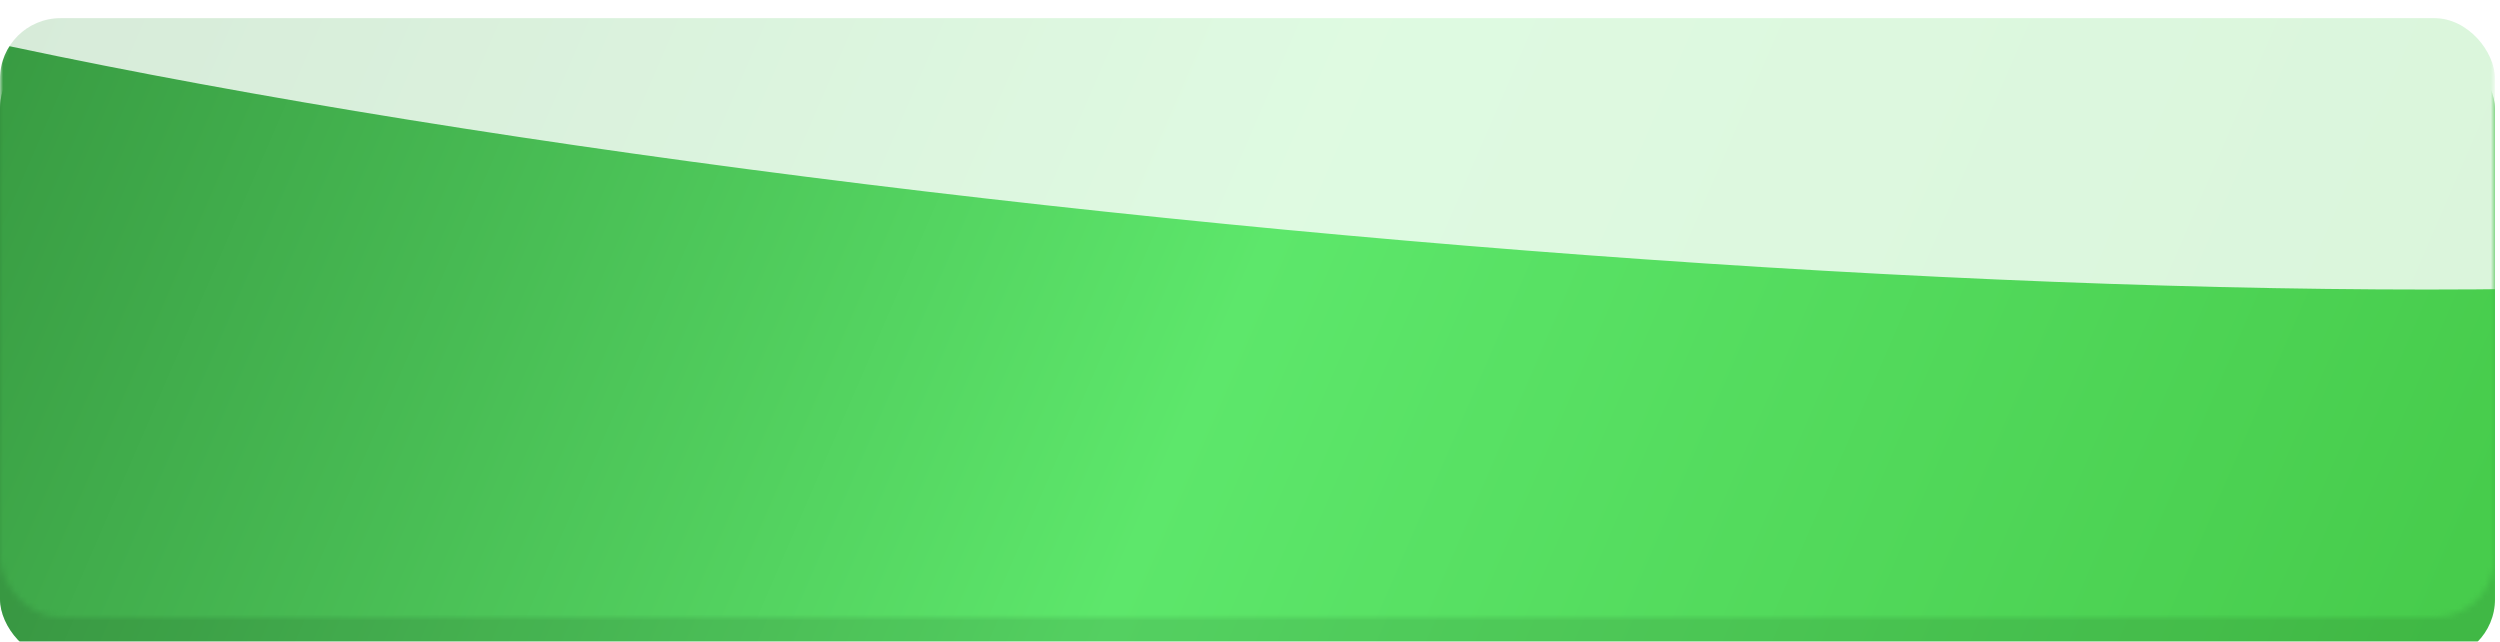 <?xml version="1.0" encoding="UTF-8"?> <svg xmlns="http://www.w3.org/2000/svg" width="413" height="106" viewBox="0 0 413 106" fill="none"> <g filter="url(#filter0_i_620_2)"> <rect y="5" width="412.172" height="101" rx="10" fill="url(#paint0_linear_620_2)"></rect> <rect y="5" width="412.172" height="101" rx="10" fill="black" fill-opacity="0.1"></rect> </g> <mask id="mask0_620_2" style="mask-type:alpha" maskUnits="userSpaceOnUse" x="0" y="0" width="413" height="102"> <rect width="412.172" height="102" rx="10" fill="url(#paint1_linear_620_2)"></rect> </mask> <g mask="url(#mask0_620_2)"> <g filter="url(#filter1_i_620_2)"> <rect width="412.172" height="102" rx="10" fill="url(#paint2_linear_620_2)"></rect> </g> <g style="mix-blend-mode:overlay" filter="url(#filter2_f_620_2)"> <ellipse rx="309.335" ry="38.003" transform="matrix(0.996 0.094 -0.095 0.995 215.853 0.132)" fill="white" fill-opacity="0.8"></ellipse> </g> </g> <defs> <filter id="filter0_i_620_2" x="0" y="5" width="412.172" height="104" filterUnits="userSpaceOnUse" color-interpolation-filters="sRGB"> <feFlood flood-opacity="0" result="BackgroundImageFix"></feFlood> <feBlend mode="normal" in="SourceGraphic" in2="BackgroundImageFix" result="shape"></feBlend> <feColorMatrix in="SourceAlpha" type="matrix" values="0 0 0 0 0 0 0 0 0 0 0 0 0 0 0 0 0 0 127 0" result="hardAlpha"></feColorMatrix> <feOffset dy="3"></feOffset> <feGaussianBlur stdDeviation="10"></feGaussianBlur> <feComposite in2="hardAlpha" operator="arithmetic" k2="-1" k3="1"></feComposite> <feColorMatrix type="matrix" values="0 0 0 0 1 0 0 0 0 1 0 0 0 0 1 0 0 0 0.2 0"></feColorMatrix> <feBlend mode="normal" in2="shape" result="effect1_innerShadow_620_2"></feBlend> </filter> <filter id="filter1_i_620_2" x="0" y="0" width="412.172" height="105" filterUnits="userSpaceOnUse" color-interpolation-filters="sRGB"> <feFlood flood-opacity="0" result="BackgroundImageFix"></feFlood> <feBlend mode="normal" in="SourceGraphic" in2="BackgroundImageFix" result="shape"></feBlend> <feColorMatrix in="SourceAlpha" type="matrix" values="0 0 0 0 0 0 0 0 0 0 0 0 0 0 0 0 0 0 127 0" result="hardAlpha"></feColorMatrix> <feOffset dy="3"></feOffset> <feGaussianBlur stdDeviation="10"></feGaussianBlur> <feComposite in2="hardAlpha" operator="arithmetic" k2="-1" k3="1"></feComposite> <feColorMatrix type="matrix" values="0 0 0 0 1 0 0 0 0 1 0 0 0 0 1 0 0 0 0.2 0"></feColorMatrix> <feBlend mode="normal" in2="shape" result="effect1_innerShadow_620_2"></feBlend> </filter> <filter id="filter2_f_620_2" x="-142.144" y="-97.526" width="715.993" height="195.317" filterUnits="userSpaceOnUse" color-interpolation-filters="sRGB"> <feFlood flood-opacity="0" result="BackgroundImageFix"></feFlood> <feBlend mode="normal" in="SourceGraphic" in2="BackgroundImageFix" result="shape"></feBlend> <feGaussianBlur stdDeviation="25" result="effect1_foregroundBlur_620_2"></feGaussianBlur> </filter> <linearGradient id="paint0_linear_620_2" x1="412.172" y1="122.833" x2="19.565" y2="-48.694" gradientUnits="userSpaceOnUse"> <stop offset="0.038" stop-color="#47CC4C"></stop> <stop offset="0.51" stop-color="#5DE76B"></stop> <stop offset="1" stop-color="#379941"></stop> </linearGradient> <linearGradient id="paint1_linear_620_2" x1="412.172" y1="119" x2="18.333" y2="-51.378" gradientUnits="userSpaceOnUse"> <stop offset="0.038" stop-color="#E5BA66"></stop> <stop offset="0.51" stop-color="#FCD98A"></stop> <stop offset="1" stop-color="#FFE4B9"></stop> </linearGradient> <linearGradient id="paint2_linear_620_2" x1="412.172" y1="119" x2="18.333" y2="-51.378" gradientUnits="userSpaceOnUse"> <stop offset="0.038" stop-color="#47CC4C"></stop> <stop offset="0.51" stop-color="#5DE76B"></stop> <stop offset="1" stop-color="#379941"></stop> </linearGradient> </defs> </svg> 